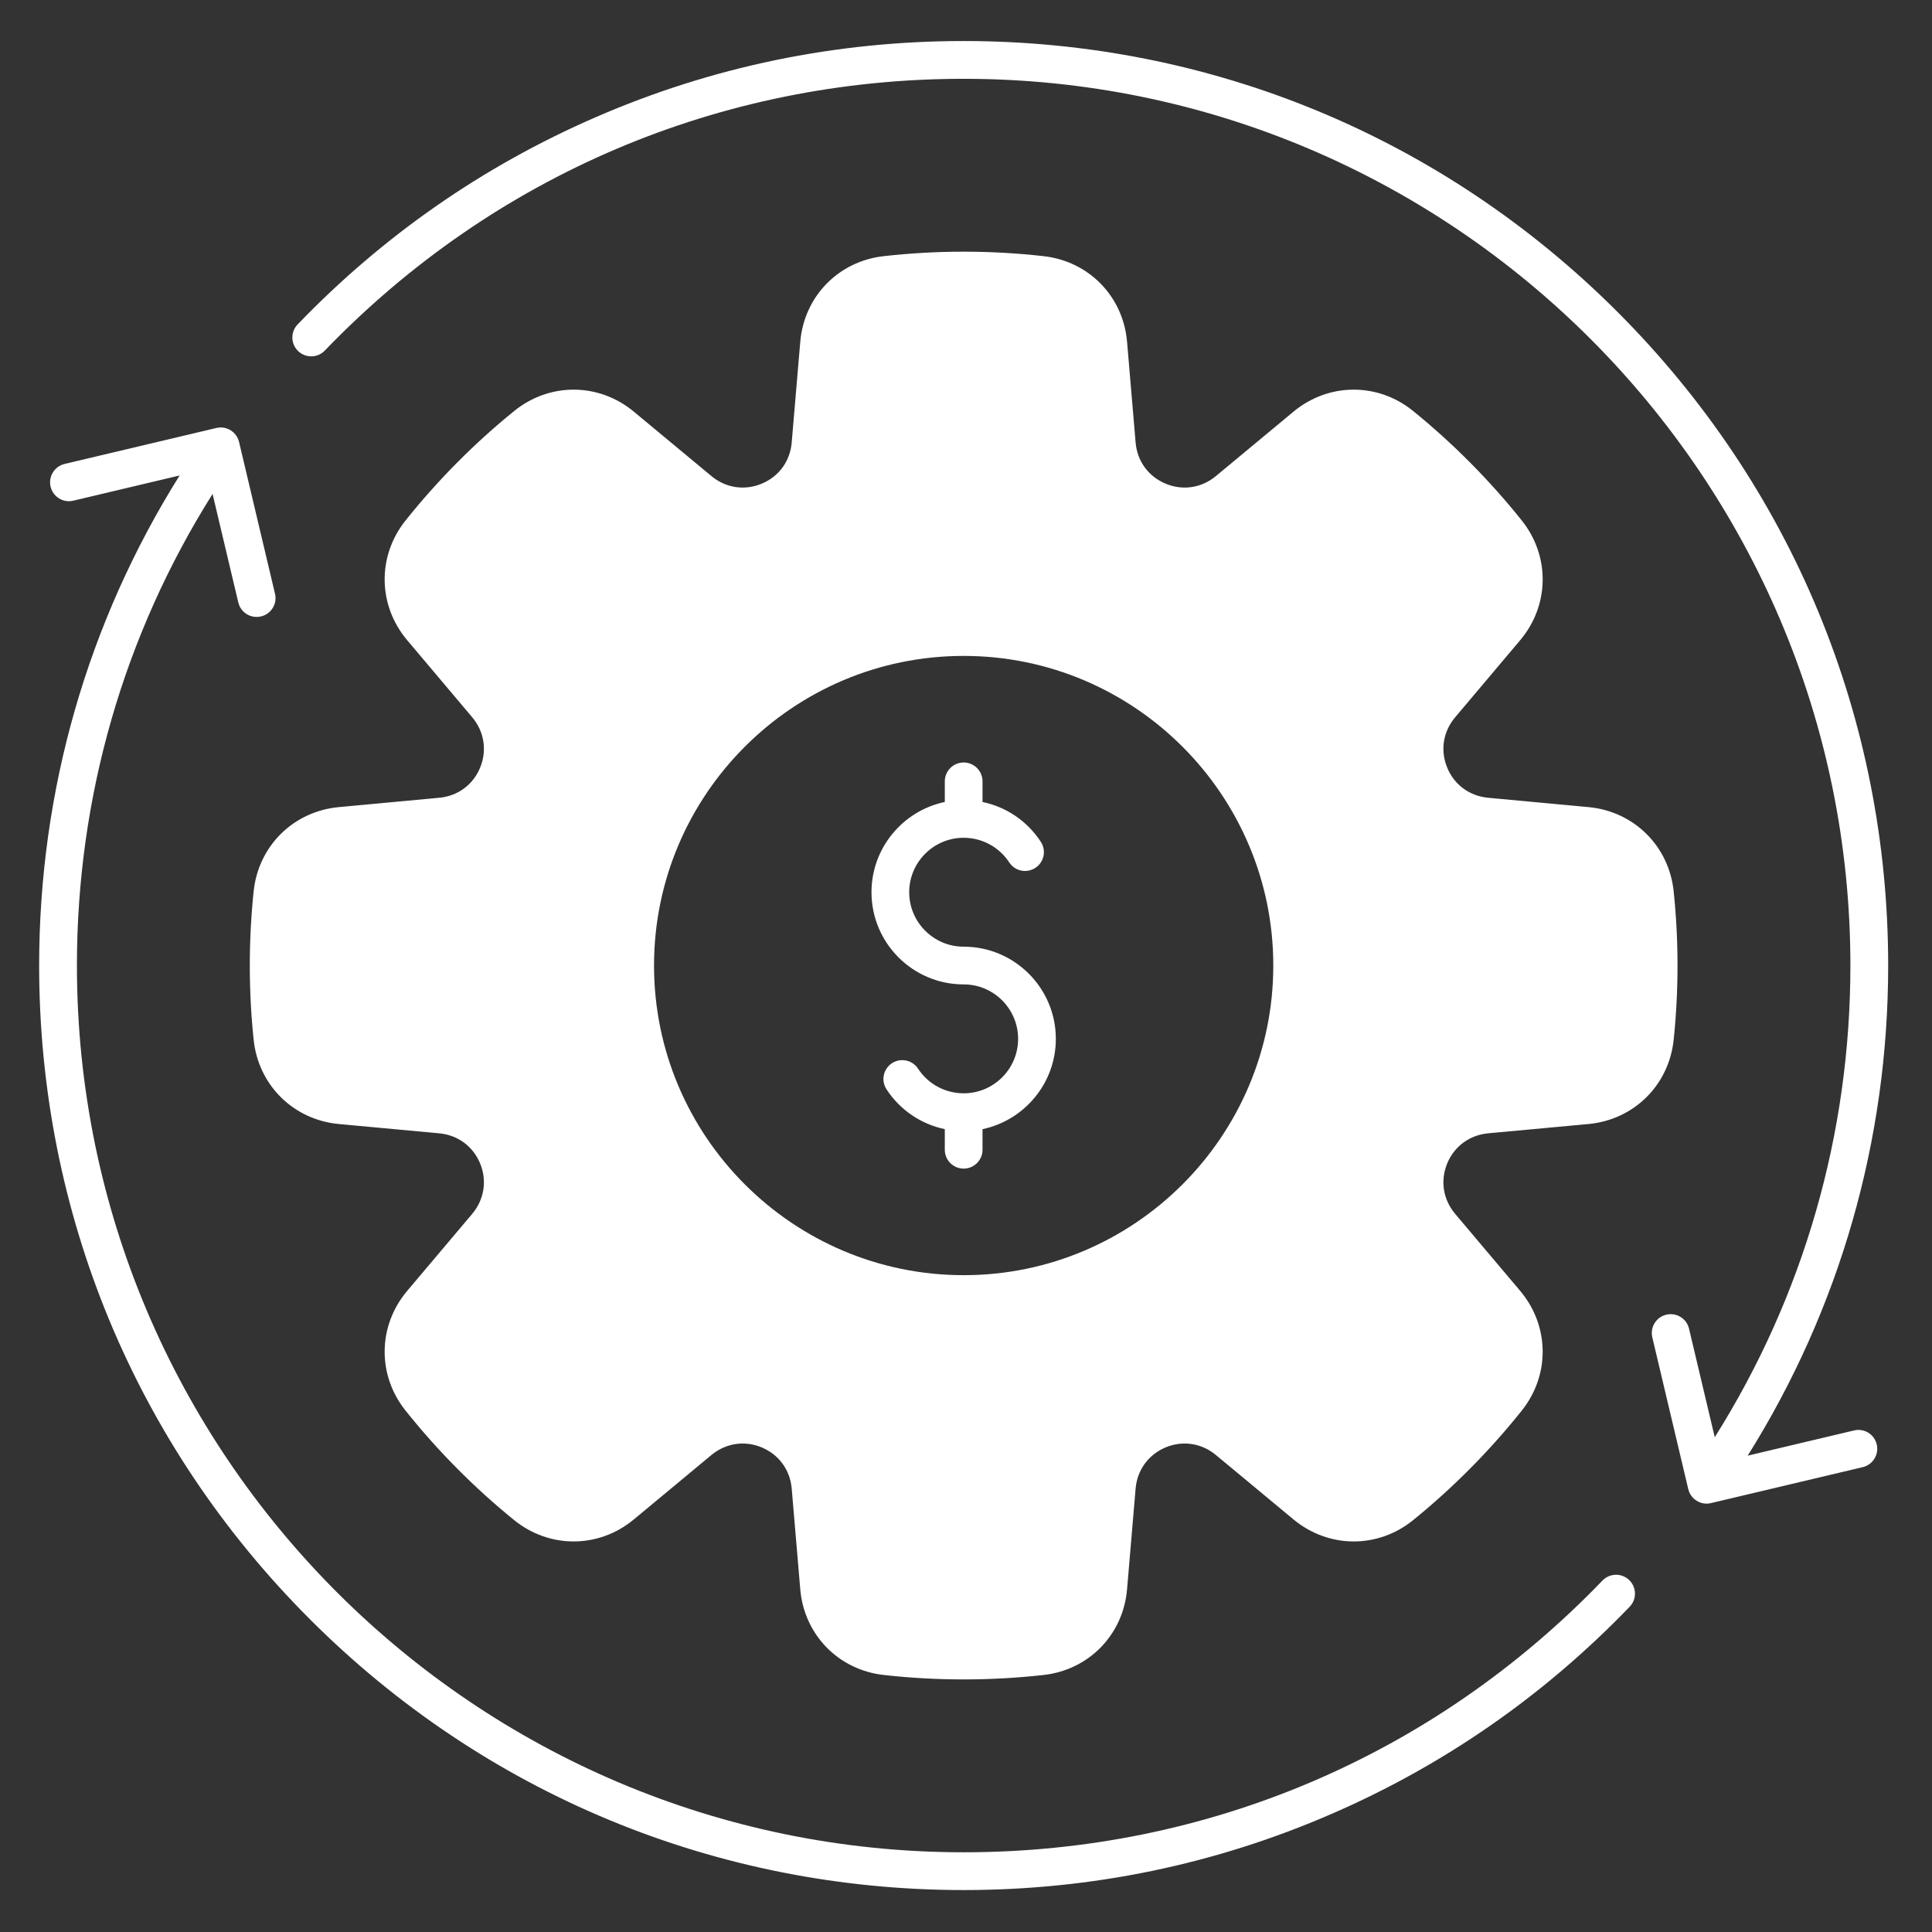 <svg width="38" height="38" viewBox="0 0 38 38" fill="none" xmlns="http://www.w3.org/2000/svg">
<rect x="0" y="0" width="38" height="38" fill="#333333" stroke="none"/>
<g clip-path="url(#clip0_1710_547)">
<path fill-rule="evenodd" clip-rule="evenodd" d="M32.919 17.531C32.826 16.639 32.138 15.959 31.245 15.875L29.27 15.691C28.904 15.657 28.602 15.435 28.464 15.097C28.325 14.758 28.384 14.389 28.621 14.108L29.9 12.592C30.478 11.906 30.491 10.938 29.932 10.238C29.3 9.447 28.582 8.723 27.796 8.085C27.1 7.519 26.132 7.524 25.441 8.097L23.915 9.364C23.632 9.599 23.262 9.654 22.925 9.513C22.588 9.372 22.367 9.07 22.336 8.703L22.168 6.725C22.093 5.831 21.417 5.137 20.524 5.038C19.482 4.921 18.425 4.921 17.384 5.038C16.491 5.137 15.815 5.831 15.74 6.725L15.572 8.703C15.541 9.07 15.321 9.372 14.983 9.513C14.646 9.654 14.276 9.599 13.993 9.364L12.467 8.097C11.777 7.524 10.809 7.519 10.112 8.085C9.326 8.722 8.608 9.447 7.977 10.237C7.417 10.938 7.43 11.906 8.009 12.592L9.288 14.108C9.524 14.389 9.583 14.758 9.444 15.097C9.306 15.435 9.005 15.657 8.639 15.691L6.663 15.875C5.77 15.959 5.082 16.639 4.989 17.531C4.888 18.5 4.888 19.482 4.989 20.451C5.082 21.343 5.77 22.024 6.663 22.108L8.639 22.291C9.005 22.325 9.306 22.548 9.444 22.885C9.583 23.224 9.524 23.593 9.288 23.875L8.009 25.39C7.43 26.076 7.417 27.045 7.977 27.745C8.608 28.536 9.326 29.26 10.112 29.898C10.809 30.463 11.777 30.458 12.467 29.885L13.993 28.618C14.276 28.384 14.646 28.328 14.983 28.469C15.321 28.611 15.541 28.913 15.572 29.279L15.74 31.257C15.815 32.152 16.491 32.846 17.384 32.945C17.904 33.003 18.429 33.032 18.954 33.032C19.479 33.032 20.003 33.003 20.525 32.945C21.417 32.846 22.093 32.152 22.168 31.257L22.336 29.279C22.367 28.913 22.588 28.611 22.925 28.469C23.262 28.328 23.632 28.384 23.915 28.618L25.441 29.885C26.132 30.458 27.1 30.463 27.796 29.898C28.582 29.26 29.3 28.536 29.931 27.745C30.491 27.045 30.478 26.076 29.9 25.39L28.621 23.875C28.384 23.593 28.325 23.224 28.464 22.885C28.602 22.548 28.904 22.325 29.269 22.291L31.245 22.108C32.138 22.024 32.826 21.343 32.919 20.451C33.02 19.482 33.02 18.5 32.919 17.531ZM18.954 25.081C15.596 25.081 12.864 22.349 12.864 18.991C12.864 15.633 15.596 12.901 18.954 12.901C22.312 12.901 25.044 15.633 25.044 18.991C25.044 22.349 22.312 25.081 18.954 25.081ZM20.767 20.433C20.767 21.306 20.147 22.036 19.325 22.209V22.614C19.325 22.819 19.159 22.985 18.954 22.985C18.749 22.985 18.583 22.819 18.583 22.614V22.209C18.117 22.111 17.704 21.834 17.437 21.426C17.324 21.255 17.372 21.025 17.544 20.912C17.715 20.8 17.945 20.848 18.057 21.02C18.256 21.323 18.592 21.504 18.954 21.504C19.545 21.504 20.025 21.024 20.025 20.433C20.025 19.842 19.545 19.362 18.954 19.362C17.954 19.362 17.141 18.549 17.141 17.549C17.141 16.677 17.761 15.946 18.583 15.774V15.368C18.583 15.164 18.749 14.997 18.954 14.997C19.159 14.997 19.325 15.164 19.325 15.368V15.774C19.791 15.871 20.204 16.148 20.471 16.557C20.584 16.728 20.536 16.958 20.364 17.07C20.193 17.182 19.963 17.135 19.851 16.963C19.652 16.66 19.316 16.478 18.954 16.478C18.363 16.478 17.883 16.959 17.883 17.549C17.883 18.139 18.363 18.62 18.954 18.62C19.954 18.62 20.767 19.433 20.767 20.433ZM36.913 28.41C36.96 28.61 36.837 28.809 36.637 28.857L33.653 29.564C33.625 29.571 33.596 29.575 33.568 29.575C33.499 29.575 33.432 29.556 33.373 29.519C33.289 29.468 33.229 29.385 33.206 29.289L32.499 26.305C32.451 26.105 32.575 25.905 32.774 25.858C32.974 25.811 33.174 25.934 33.221 26.133L33.727 28.268C35.475 25.491 36.395 22.3 36.395 18.991C36.395 9.374 28.571 1.55 18.954 1.55C14.17 1.55 9.708 3.448 6.389 6.895C6.246 7.043 6.012 7.047 5.864 6.905C5.716 6.763 5.712 6.528 5.854 6.381C7.532 4.637 9.504 3.266 11.715 2.306C14.003 1.311 16.439 0.807 18.954 0.807C23.811 0.807 28.378 2.699 31.812 6.133C35.246 9.568 37.138 14.134 37.138 18.991C37.138 22.428 36.185 25.743 34.375 28.631L36.467 28.135C36.666 28.087 36.866 28.21 36.913 28.41ZM32.044 31.078C32.192 31.219 32.196 31.455 32.054 31.602C30.375 33.346 28.404 34.717 26.193 35.676C23.905 36.671 21.469 37.175 18.954 37.175C14.097 37.175 9.53 35.284 6.096 31.849C2.661 28.415 0.77 23.848 0.77 18.991C0.77 15.553 1.723 12.239 3.533 9.352L1.441 9.848C1.242 9.895 1.042 9.772 0.995 9.572C0.948 9.373 1.071 9.173 1.271 9.125L4.255 8.418C4.351 8.395 4.452 8.411 4.536 8.463C4.619 8.515 4.679 8.598 4.702 8.693L5.409 11.678C5.457 11.877 5.333 12.078 5.134 12.124C4.935 12.172 4.734 12.049 4.687 11.849L4.181 9.715C2.433 12.491 1.513 15.682 1.513 18.991C1.513 28.608 9.337 36.432 18.954 36.432C23.738 36.432 28.2 34.534 31.519 31.087C31.662 30.94 31.896 30.935 32.044 31.078Z" fill="white"/>
</g>
<defs>
<clipPath id="clip0_1710_547">
<rect width="38" height="38" fill="white"/>
</clipPath>
</defs>
</svg>
